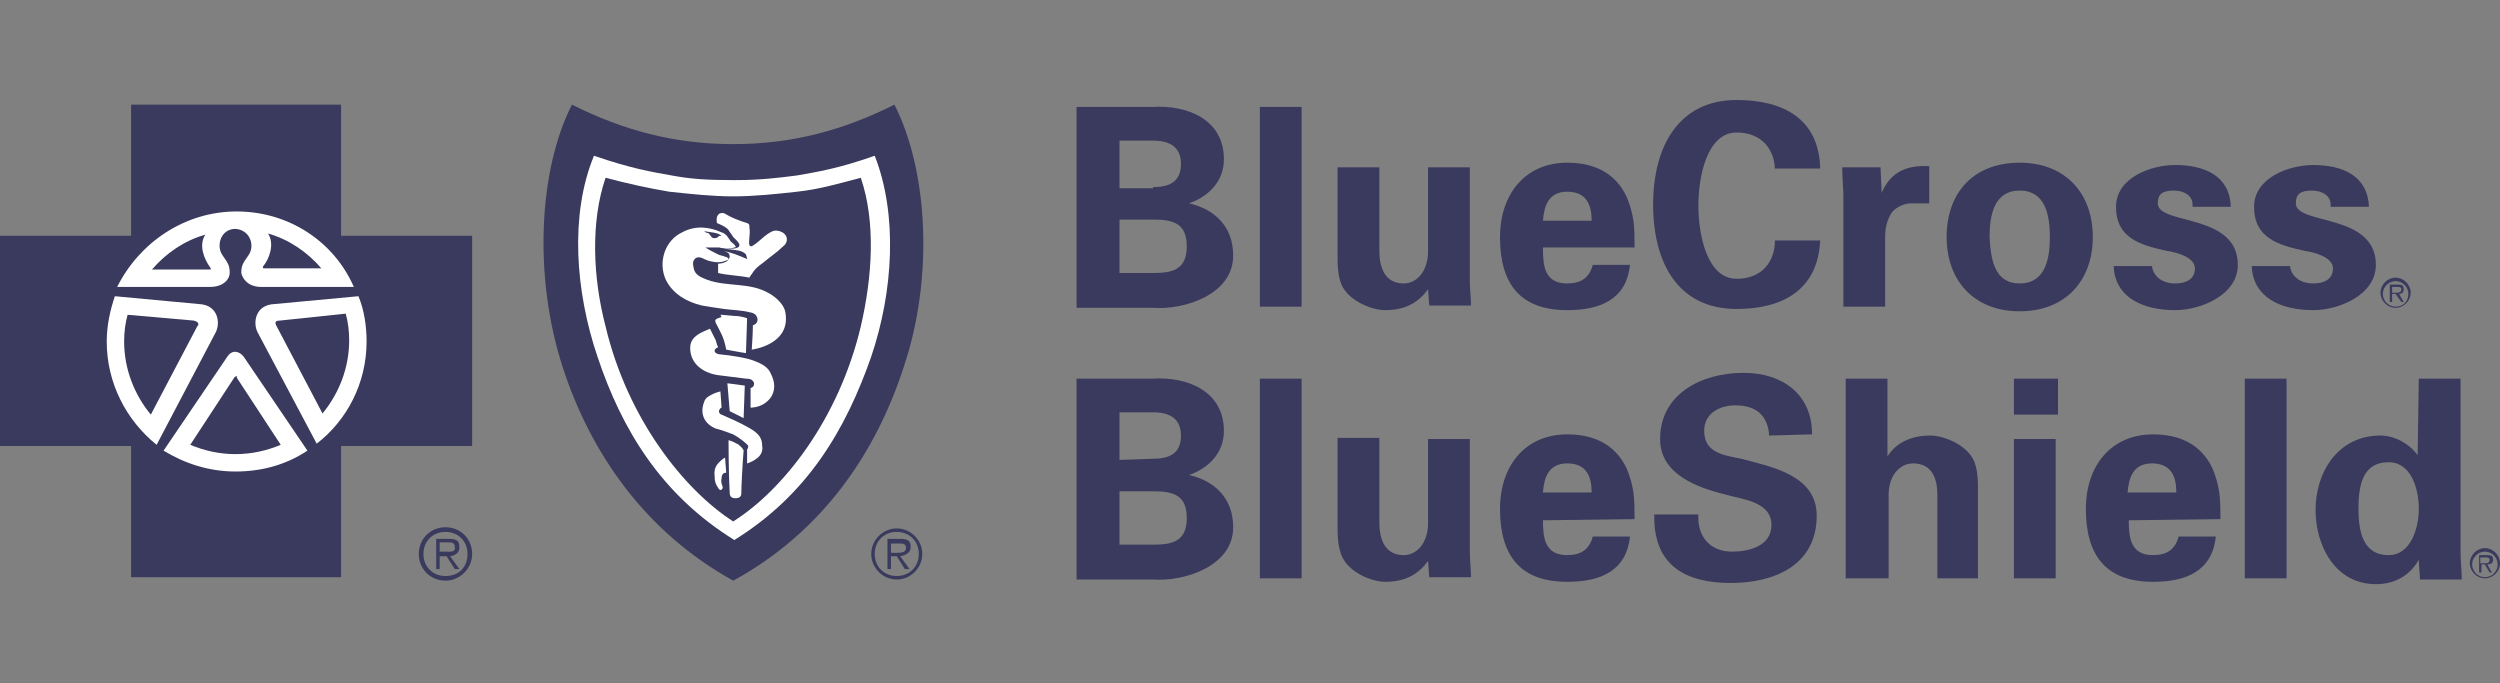 <svg width="150" height="41" viewBox="0 0 150 41" fill="none" xmlns="http://www.w3.org/2000/svg">
<rect x="0" y="0" width="150" height="41" fill="#808080" stroke="none"/>
<path d="M14.13 28.71C18.704 28.71 22.413 24.998 22.413 20.42C22.413 15.842 18.704 12.13 14.13 12.13C9.555 12.13 5.847 15.842 5.847 20.42C5.847 24.998 9.555 28.71 14.13 28.71Z" fill="white"/>
<path d="M43.921 9.832C40.371 9.832 34.942 8.16 34.942 8.16C34.942 8.16 33.759 11.225 33.759 15.404C33.759 19.584 37.239 30.59 44.269 33.377C44.269 33.377 54.292 27.038 54.292 15.962C54.292 9.344 53.318 8.16 53.318 8.16C53.318 8.16 47.471 9.832 43.921 9.832Z" fill="white"/>
<path d="M64.594 18.4V6.418H69.118C71.276 6.279 73.434 7.184 73.434 9.553C73.434 10.877 72.529 11.782 71.346 12.2C72.877 12.548 73.991 13.593 73.991 15.335C73.991 17.703 70.998 18.609 69.188 18.47H64.594V18.4ZM69.188 11.225C70.302 11.225 70.858 10.807 70.858 9.832C70.858 8.856 70.232 8.438 69.188 8.438H67.169V11.294H69.188V11.225ZM69.188 16.38C70.371 16.38 71.206 16.171 71.206 14.777C71.206 13.384 70.371 13.175 69.188 13.175H67.169V16.38H69.188ZM78.097 6.418V18.4H75.592V6.418H78.097ZM85.684 17.355C85.127 18.121 84.362 18.609 83.109 18.609C82.274 18.609 80.673 17.982 80.394 16.798C80.255 16.31 80.255 15.753 80.255 15.474V10.041H82.761V15.056C82.761 15.962 83.039 17.007 84.223 17.007C84.988 17.007 85.684 16.31 85.684 15.056V10.041H88.19V16.867C88.19 17.355 88.26 17.843 88.26 18.33H85.754L85.684 17.355ZM92.575 14.917C92.575 16.031 92.715 17.007 94.037 17.007C94.872 17.007 95.36 16.658 95.568 15.892H97.796C97.587 17.982 95.986 18.609 94.037 18.609C91.183 18.609 90 17.007 90 14.22C90 11.712 91.462 9.762 94.037 9.762C95.568 9.762 96.891 10.319 97.587 11.782C97.796 12.27 97.935 12.757 98.005 13.245C98.074 13.733 98.074 14.29 98.074 14.847H92.575V14.917ZM95.499 13.245C95.499 12.339 95.22 11.503 94.037 11.503C92.923 11.503 92.645 12.339 92.575 13.245H95.499ZM106.496 10.249C106.496 8.996 105.731 7.951 104.199 7.951C102.39 7.951 101.902 10.668 101.902 12.339C101.902 14.011 102.39 16.728 104.199 16.728C105.731 16.728 106.496 15.683 106.496 14.429H109.211C109.072 17.425 106.914 18.539 104.199 18.539C100.719 18.539 99.188 15.822 99.188 12.27C99.188 8.787 100.719 6 104.199 6C106.984 6 109.141 7.115 109.211 10.11H106.496V10.249ZM112.831 10.041L112.9 11.573C113.457 10.249 114.501 9.901 115.754 9.971V12.2H114.64C114.223 12.2 113.666 12.479 113.457 12.827C113.179 13.315 113.109 13.733 113.109 14.29V18.4H110.603V11.712C110.603 11.364 110.534 10.668 110.534 10.041H112.831ZM121.183 18.678C118.469 18.678 116.798 16.867 116.798 14.22C116.798 11.573 118.399 9.762 121.183 9.762C123.898 9.762 125.568 11.573 125.568 14.22C125.568 16.867 123.898 18.678 121.183 18.678ZM121.183 17.007C122.715 17.007 122.993 15.544 122.993 14.22C122.993 12.897 122.715 11.434 121.183 11.434C119.652 11.434 119.374 12.897 119.374 14.22C119.443 15.544 119.652 17.007 121.183 17.007ZM131.554 12.27C131.554 11.712 130.998 11.434 130.441 11.434C129.745 11.434 129.466 11.643 129.466 12.2C129.466 13.524 134.269 12.757 134.269 15.892C134.269 17.703 132.042 18.609 130.51 18.609C128.561 18.609 126.891 17.843 126.821 15.962H129.118C129.188 16.589 129.745 17.007 130.51 17.007C131.206 17.007 131.694 16.728 131.694 16.101C131.694 15.404 130.51 15.126 130.023 15.056C128.422 14.708 126.961 14.29 126.961 12.409C126.961 10.668 129.049 9.901 130.51 9.901C132.251 9.901 133.782 10.528 133.851 12.409H131.554V12.27ZM139.838 12.27C139.838 11.712 139.281 11.434 138.724 11.434C138.028 11.434 137.749 11.643 137.749 12.2C137.749 13.524 142.552 12.757 142.552 15.892C142.552 17.703 140.325 18.609 138.793 18.609C136.845 18.609 135.174 17.843 135.104 15.962H137.401C137.471 16.589 138.028 17.007 138.793 17.007C139.49 17.007 139.977 16.728 139.977 16.101C139.977 15.404 138.793 15.126 138.306 15.056C136.705 14.708 135.244 14.29 135.244 12.409C135.244 10.668 137.332 9.901 138.793 9.901C140.534 9.901 142.065 10.528 142.135 12.409H139.838V12.27ZM64.594 34.7V22.719H69.118C71.276 22.579 73.434 23.485 73.434 25.854C73.434 27.177 72.529 28.083 71.346 28.501C72.877 28.849 73.991 29.894 73.991 31.635C73.991 34.004 70.998 34.909 69.188 34.77H64.594V34.7ZM69.188 27.525C70.302 27.525 70.858 27.107 70.858 26.132C70.858 25.157 70.232 24.739 69.188 24.739H67.169V27.595L69.188 27.525ZM69.188 32.68C70.371 32.68 71.206 32.471 71.206 31.078C71.206 29.685 70.371 29.476 69.188 29.476H67.169V32.68H69.188ZM78.097 22.719V34.7H75.592V22.719H78.097ZM85.684 33.655C85.127 34.422 84.362 34.909 83.109 34.909C82.274 34.909 80.673 34.282 80.394 33.029C80.255 32.541 80.255 31.984 80.255 31.705V26.271H82.761V31.357C82.761 32.262 83.039 33.307 84.223 33.307C84.988 33.307 85.684 32.611 85.684 31.357V26.341H88.19V33.168C88.19 33.655 88.26 34.143 88.26 34.631H85.754L85.684 33.655ZM92.575 31.217C92.575 32.332 92.715 33.307 94.037 33.307C94.872 33.307 95.36 32.959 95.568 32.193H97.796C97.587 34.282 95.986 34.909 94.037 34.909C91.183 34.909 90 33.307 90 30.521C90 28.013 91.462 26.062 94.037 26.062C95.568 26.062 96.891 26.62 97.587 28.083C97.796 28.57 97.935 29.058 98.005 29.546C98.074 30.033 98.074 30.59 98.074 31.148L92.575 31.217ZM95.499 29.546C95.499 28.64 95.22 27.804 94.037 27.804C92.923 27.804 92.645 28.64 92.575 29.546H95.499ZM106.148 26.132C106.079 24.948 105.383 24.321 104.13 24.321C103.155 24.321 102.251 24.809 102.251 25.854C102.251 27.177 103.434 27.316 104.478 27.525C106.288 28.013 109.002 28.501 109.002 30.939C109.002 33.934 106.427 34.979 103.851 34.979C101.137 34.979 99.188 33.934 99.257 30.869H101.902C101.833 32.193 102.599 33.098 103.921 33.098C104.965 33.098 106.288 32.75 106.288 31.496C106.288 30.103 104.548 29.963 103.573 29.685C101.902 29.267 99.606 28.501 99.606 26.341C99.606 23.624 102.111 22.37 104.617 22.37C106.914 22.37 108.724 23.624 108.724 26.062L106.148 26.132ZM110.742 34.7V22.719H113.248V27.386C113.735 26.62 114.571 26.132 115.824 26.132C116.659 26.132 118.26 26.759 118.538 27.943C118.677 28.431 118.677 28.988 118.677 29.267V34.7H116.241V29.685C116.241 28.779 115.963 27.804 114.78 27.804C114.014 27.804 113.318 28.501 113.318 29.685V34.7H110.742ZM123.48 22.719V24.878H120.835V22.719H123.48ZM123.341 26.341V34.7H120.835V26.341H123.341ZM127.726 31.217C127.726 32.332 127.865 33.307 129.188 33.307C130.023 33.307 130.51 32.959 130.719 32.193H132.947C132.738 34.282 131.137 34.909 129.188 34.909C126.334 34.909 125.151 33.307 125.151 30.521C125.151 28.013 126.612 26.062 129.188 26.062C130.719 26.062 132.042 26.62 132.738 28.083C132.947 28.57 133.086 29.058 133.155 29.546C133.225 30.033 133.225 30.59 133.225 31.148L127.726 31.217ZM130.58 29.546C130.58 28.64 130.302 27.804 129.118 27.804C128.005 27.804 127.726 28.64 127.657 29.546H130.58ZM137.193 22.719V34.7H134.687V22.719H137.193ZM145.128 22.719H147.633V33.098C147.633 33.655 147.703 34.213 147.703 34.77H145.197C145.197 34.352 145.128 34.004 145.128 33.586C144.571 34.561 143.666 35.049 142.552 35.049C140.116 35.049 138.933 32.75 138.933 30.59C138.933 28.361 140.255 26.132 142.831 26.132C143.666 26.132 144.571 26.62 145.058 27.316L145.128 22.719ZM143.318 33.307C144.64 33.307 145.128 31.705 145.128 30.521C145.128 29.406 144.71 27.734 143.318 27.734C141.717 27.734 141.508 29.197 141.508 30.521C141.508 31.775 141.717 33.307 143.318 33.307ZM143.735 18.4C143.318 18.4 142.97 18.052 142.97 17.634C142.97 17.216 143.318 16.867 143.735 16.867C144.153 16.867 144.501 17.216 144.501 17.634C144.501 18.052 144.223 18.4 143.735 18.4ZM143.735 16.658C143.248 16.658 142.831 17.076 142.831 17.564C142.831 18.052 143.248 18.47 143.735 18.47C144.223 18.47 144.64 18.052 144.64 17.564C144.64 17.076 144.223 16.658 143.735 16.658Z" fill="#393A5D"/>
<path d="M143.735 17.564H143.527V17.215H143.805C143.944 17.215 144.084 17.215 144.084 17.355C144.084 17.564 143.875 17.564 143.735 17.564ZM144.223 17.355C144.223 17.146 144.153 17.076 143.875 17.076H143.387V18.121H143.527V17.634H143.735L144.084 18.121H144.223L143.944 17.634C144.084 17.634 144.223 17.564 144.223 17.355ZM149.095 34.631C148.677 34.631 148.329 34.282 148.329 33.864C148.329 33.446 148.677 33.098 149.095 33.098C149.513 33.098 149.861 33.446 149.861 33.864C149.861 34.282 149.513 34.631 149.095 34.631ZM149.095 32.889C148.608 32.889 148.19 33.307 148.19 33.795C148.19 34.282 148.608 34.7 149.095 34.7C149.582 34.7 150 34.282 150 33.795C150 33.307 149.582 32.889 149.095 32.889Z" fill="#393A5D"/>
<path d="M149.026 33.794H148.817V33.446H149.095C149.235 33.446 149.374 33.446 149.374 33.586C149.374 33.794 149.235 33.794 149.026 33.794ZM149.583 33.586C149.583 33.377 149.513 33.307 149.235 33.307H148.747V34.352H148.887V33.864H149.095L149.374 34.352H149.513L149.235 33.864C149.443 33.864 149.583 33.794 149.583 33.586Z" fill="#393A5D"/>
<path d="M26.729 31.635C25.824 31.635 25.128 32.332 25.128 33.237C25.128 34.143 25.824 34.839 26.729 34.839C27.564 34.839 28.329 34.143 28.329 33.237C28.329 32.332 27.634 31.635 26.729 31.635ZM26.729 34.561C25.963 34.561 25.406 34.004 25.406 33.237C25.406 32.471 25.963 31.914 26.729 31.914C27.494 31.914 28.051 32.471 28.051 33.237C28.051 34.004 27.564 34.561 26.729 34.561Z" fill="#393A5D"/>
<path d="M27.564 32.819C27.564 32.471 27.424 32.332 26.937 32.332H26.172V34.143H26.38V33.377H26.798L27.285 34.143H27.564L27.007 33.377C27.355 33.307 27.564 33.168 27.564 32.819ZM26.728 33.098H26.38V32.541H26.868C27.076 32.541 27.285 32.541 27.285 32.819C27.355 33.168 26.937 33.098 26.728 33.098ZM14.199 22.579C14.13 22.579 14.13 22.579 14.06 22.649L11.415 26.689C12.25 27.038 13.155 27.247 14.13 27.247C15.104 27.247 16.009 27.038 16.844 26.689L14.199 22.649C14.269 22.579 14.199 22.579 14.199 22.579ZM11.624 19.235L7.656 18.887C7.517 19.375 7.448 19.932 7.448 20.489C7.448 22.161 8.074 23.694 9.049 24.878L11.833 19.584C11.972 19.445 11.902 19.305 11.624 19.235Z" fill="#393A5D"/>
<path d="M20.464 14.15V6.279H7.865V14.15H0V26.759H7.865V34.631H20.464V26.759H28.329V14.15H20.464ZM14.2 12.688C17.332 12.688 20.046 14.499 21.23 17.215H15.661C14.896 17.215 14.548 16.728 14.478 16.38C14.478 15.962 14.548 15.822 14.896 15.335C15.313 14.777 15.035 13.802 14.13 13.732C13.225 13.732 12.947 14.777 13.364 15.335C13.712 15.822 13.782 15.962 13.782 16.38C13.782 16.728 13.434 17.215 12.599 17.215H7.03C8.353 14.568 11.067 12.688 14.2 12.688ZM6.404 20.489C6.404 19.514 6.613 18.609 6.891 17.773L12.111 18.26C13.086 18.4 13.225 19.375 12.947 19.932L9.397 26.689C7.587 25.227 6.404 22.997 6.404 20.489ZM18.445 27.038C17.193 27.873 15.731 28.291 14.13 28.291C12.529 28.291 11.067 27.804 9.814 27.038L13.643 21.395C13.921 20.977 14.339 21.047 14.617 21.395L18.445 27.038ZM19.002 26.62L15.453 19.932C15.174 19.375 15.313 18.4 16.288 18.26L21.508 17.773C21.856 18.609 21.995 19.584 21.995 20.489C21.995 22.997 20.812 25.227 19.002 26.62Z" fill="#393A5D"/>
<path d="M19.281 16.101C18.446 15.126 17.332 14.36 16.079 14.011C16.497 14.638 16.149 15.544 15.801 15.962C15.731 16.031 15.801 16.101 15.801 16.101H19.281ZM16.775 19.236C16.497 19.236 16.497 19.375 16.566 19.514L19.351 24.809C20.325 23.624 20.951 22.092 20.951 20.42C20.951 19.863 20.882 19.305 20.743 18.818L16.775 19.236ZM12.32 14.081C11.068 14.429 9.954 15.195 9.119 16.171H12.599C12.668 16.171 12.668 16.101 12.599 16.031C12.251 15.544 11.903 14.708 12.32 14.081Z" fill="#393A5D"/>
<path d="M53.666 6.279C50.603 7.811 47.541 8.647 43.991 8.647C40.441 8.647 37.378 7.811 34.316 6.279C32.297 10.249 32.019 16.658 33.759 22.022C35.429 27.177 38.701 31.914 43.991 34.84C49.35 31.914 52.552 27.177 54.223 22.022C56.033 16.658 55.685 10.249 53.666 6.279ZM52.274 21.395C50.743 25.784 48.446 29.685 44.06 32.401C39.675 29.685 37.309 25.784 35.847 21.395C34.525 17.494 34.176 12.897 35.638 9.344C37.865 10.11 39.118 10.319 40.302 10.528C41.415 10.737 42.39 10.807 44.06 10.807C45.661 10.807 46.705 10.667 47.819 10.528C49.002 10.319 50.325 10.11 52.483 9.344C53.875 12.897 53.596 17.494 52.274 21.395Z" fill="#393A5D"/>
<path d="M47.819 11.503C46.566 11.643 45.244 11.782 43.991 11.782C42.738 11.782 41.485 11.643 40.163 11.503C38.91 11.294 37.657 11.015 36.334 10.667C35.429 13.314 35.569 16.658 36.334 19.584C37.657 25.157 41.068 29.406 43.991 31.287C46.984 29.406 50.325 25.157 51.648 19.584C52.344 16.588 52.552 13.314 51.648 10.667C50.325 11.015 49.142 11.364 47.819 11.503ZM43.295 28.709C43.225 28.988 43.364 29.127 43.364 29.267C43.295 29.476 43.156 29.406 43.086 29.267C42.947 29.058 42.877 28.918 42.877 28.57C42.808 28.013 43.086 27.804 43.225 27.664C43.364 27.525 43.504 27.455 43.504 27.455L43.573 28.361C43.434 28.361 43.295 28.431 43.295 28.709ZM44.478 29.615C44.478 29.754 44.409 29.893 44.13 29.893C43.921 29.893 43.782 29.824 43.782 29.545C43.712 28.431 43.712 26.41 43.712 26.41C43.712 26.41 43.991 26.48 44.2 26.619C44.269 26.619 44.409 26.759 44.548 26.898C44.548 26.968 44.617 26.968 44.617 27.037C44.548 27.804 44.478 29.267 44.478 29.615ZM45.383 27.525C45.105 27.734 44.826 27.804 44.826 27.804V26.968C44.826 26.968 44.896 26.898 44.896 26.759C44.826 26.619 44.269 26.201 43.991 26.062C43.643 25.923 43.225 25.784 42.947 25.714C42.251 25.435 41.972 24.808 42.251 24.112C42.32 23.833 42.668 23.694 42.808 23.624C42.947 23.554 43.225 23.485 43.225 23.485L43.295 24.46C43.295 24.46 43.225 24.46 43.156 24.599C43.086 24.739 43.225 24.878 43.295 24.878C43.782 25.087 44.409 25.366 44.896 25.644C45.522 25.992 45.731 26.271 45.731 26.759C45.801 27.107 45.592 27.386 45.383 27.525ZM43.643 22.997C44.13 23.067 44.269 23.067 44.687 23.137L44.617 25.087L44.2 24.878L43.782 24.669L43.643 22.997ZM46.427 23.415C46.358 23.763 46.149 24.042 45.801 24.251C45.453 24.46 45.035 24.46 45.035 24.46V23.276C45.035 23.276 45.105 23.276 45.174 23.206C45.244 23.137 45.244 23.067 45.244 22.997C45.244 22.927 45.174 22.858 45.105 22.788C44.965 22.718 44.826 22.718 44.757 22.718L43.086 22.509C42.112 22.37 41.346 21.743 41.416 20.768C41.485 20.141 42.112 19.932 42.599 19.723L42.947 20.42C43.017 20.698 43.086 20.838 43.086 20.838C43.086 20.838 42.877 20.907 42.877 21.047C42.877 21.186 43.086 21.256 43.156 21.256C43.852 21.325 44.826 21.465 45.313 21.674C45.661 21.813 45.94 21.952 46.149 22.231C46.427 22.718 46.497 23.067 46.427 23.415ZM43.225 18.887C43.225 18.887 43.434 18.887 44.06 18.957C44.478 18.957 44.826 19.096 44.826 19.096L44.757 21.186C44.269 21.116 43.991 21.047 43.573 20.977C43.434 20.211 43.225 19.932 42.947 19.375C42.877 19.235 42.947 19.166 42.947 19.166C43.017 19.096 43.295 19.026 43.295 19.026L43.225 18.887ZM45.105 20.977C45.105 20.977 45.174 20.002 45.174 19.514C45.453 19.445 45.522 19.166 45.383 18.957C45.313 18.817 45.105 18.748 45.035 18.748C44.478 18.608 43.991 18.608 43.434 18.539C42.947 18.469 42.529 18.399 42.112 18.33C41.207 18.121 40.371 17.633 39.954 16.797C39.467 15.752 39.884 14.429 40.928 13.941C41.694 13.523 42.529 13.593 43.295 13.941C43.573 14.011 43.712 14.29 43.852 14.499C43.921 14.568 44.06 14.638 44.13 14.777C44.2 14.847 44.06 14.847 44.06 14.847C43.921 14.916 43.295 14.916 43.156 14.847H42.32C42.529 14.986 42.808 15.126 43.086 15.265C43.225 15.335 43.364 15.335 43.504 15.404C43.573 15.404 43.712 15.474 43.712 15.543C43.712 15.613 43.573 15.613 43.434 15.683C43.225 15.752 42.947 15.752 42.668 15.683C42.251 15.613 42.042 15.335 41.764 15.474C41.555 15.613 41.555 15.822 41.624 16.101C41.694 16.519 42.112 16.658 42.46 16.797C43.643 17.215 44.965 16.937 46.079 17.564C46.497 17.773 47.054 18.26 47.123 18.748C47.471 20.698 45.105 20.977 45.105 20.977ZM47.193 14.499C47.123 14.707 47.054 14.707 46.914 14.847C46.636 15.126 46.218 15.404 45.801 15.752C45.522 15.961 45.313 16.101 45.105 16.449C45.035 16.519 44.965 16.658 44.965 16.658C44.269 16.519 43.643 16.519 43.086 16.379V15.822C43.086 15.822 43.712 15.822 43.782 15.404C43.782 15.404 43.782 15.265 43.712 15.195C43.643 15.126 43.434 15.056 43.364 15.056C43.852 15.126 44.339 15.335 44.826 15.543C44.826 15.474 44.757 15.265 44.757 15.265C44.687 15.195 44.617 15.126 44.409 15.056C44.13 14.986 43.364 14.916 43.364 14.916H43.991C44.13 14.916 44.339 14.847 44.339 14.777C44.409 14.707 44.339 14.568 44.2 14.429L43.991 14.22C43.921 14.081 43.782 13.941 43.712 13.802C43.573 13.593 43.017 13.384 43.017 13.384C43.017 13.384 42.947 13.036 43.086 12.896C43.156 12.757 43.434 12.757 43.504 12.827C43.852 13.036 44.339 13.245 44.826 13.384C44.965 13.454 44.965 13.454 44.965 13.663C45.035 14.011 44.896 14.499 44.965 14.707C44.965 14.777 45.105 14.777 45.105 14.777C45.592 14.499 45.87 14.081 46.358 13.872C46.706 13.732 47.332 14.011 47.193 14.499ZM53.805 31.705C52.97 31.705 52.274 32.401 52.274 33.237C52.274 34.073 52.97 34.77 53.805 34.77C54.641 34.77 55.337 34.073 55.337 33.237C55.337 32.401 54.641 31.705 53.805 31.705ZM53.805 34.561C53.04 34.561 52.483 34.004 52.483 33.237C52.483 32.471 53.04 31.914 53.805 31.914C54.571 31.914 55.128 32.471 55.128 33.237C55.128 34.004 54.571 34.561 53.805 34.561Z" fill="#393A5D"/>
<path d="M54.641 32.819C54.641 32.471 54.501 32.332 54.014 32.332H53.248V34.143H53.457V33.377H53.805L54.293 34.143H54.571L54.014 33.377C54.362 33.307 54.641 33.167 54.641 32.819ZM53.805 33.167H53.457V32.61H53.945C54.153 32.61 54.362 32.61 54.362 32.889C54.362 33.167 54.014 33.167 53.805 33.167ZM42.529 14.011C42.669 14.15 42.669 14.29 42.877 14.29C43.017 14.29 43.086 14.22 43.156 14.15H43.295C43.086 13.941 42.599 13.941 42.251 13.872C42.39 14.011 42.46 13.941 42.529 14.011Z" fill="#393A5D"/>
</svg>
